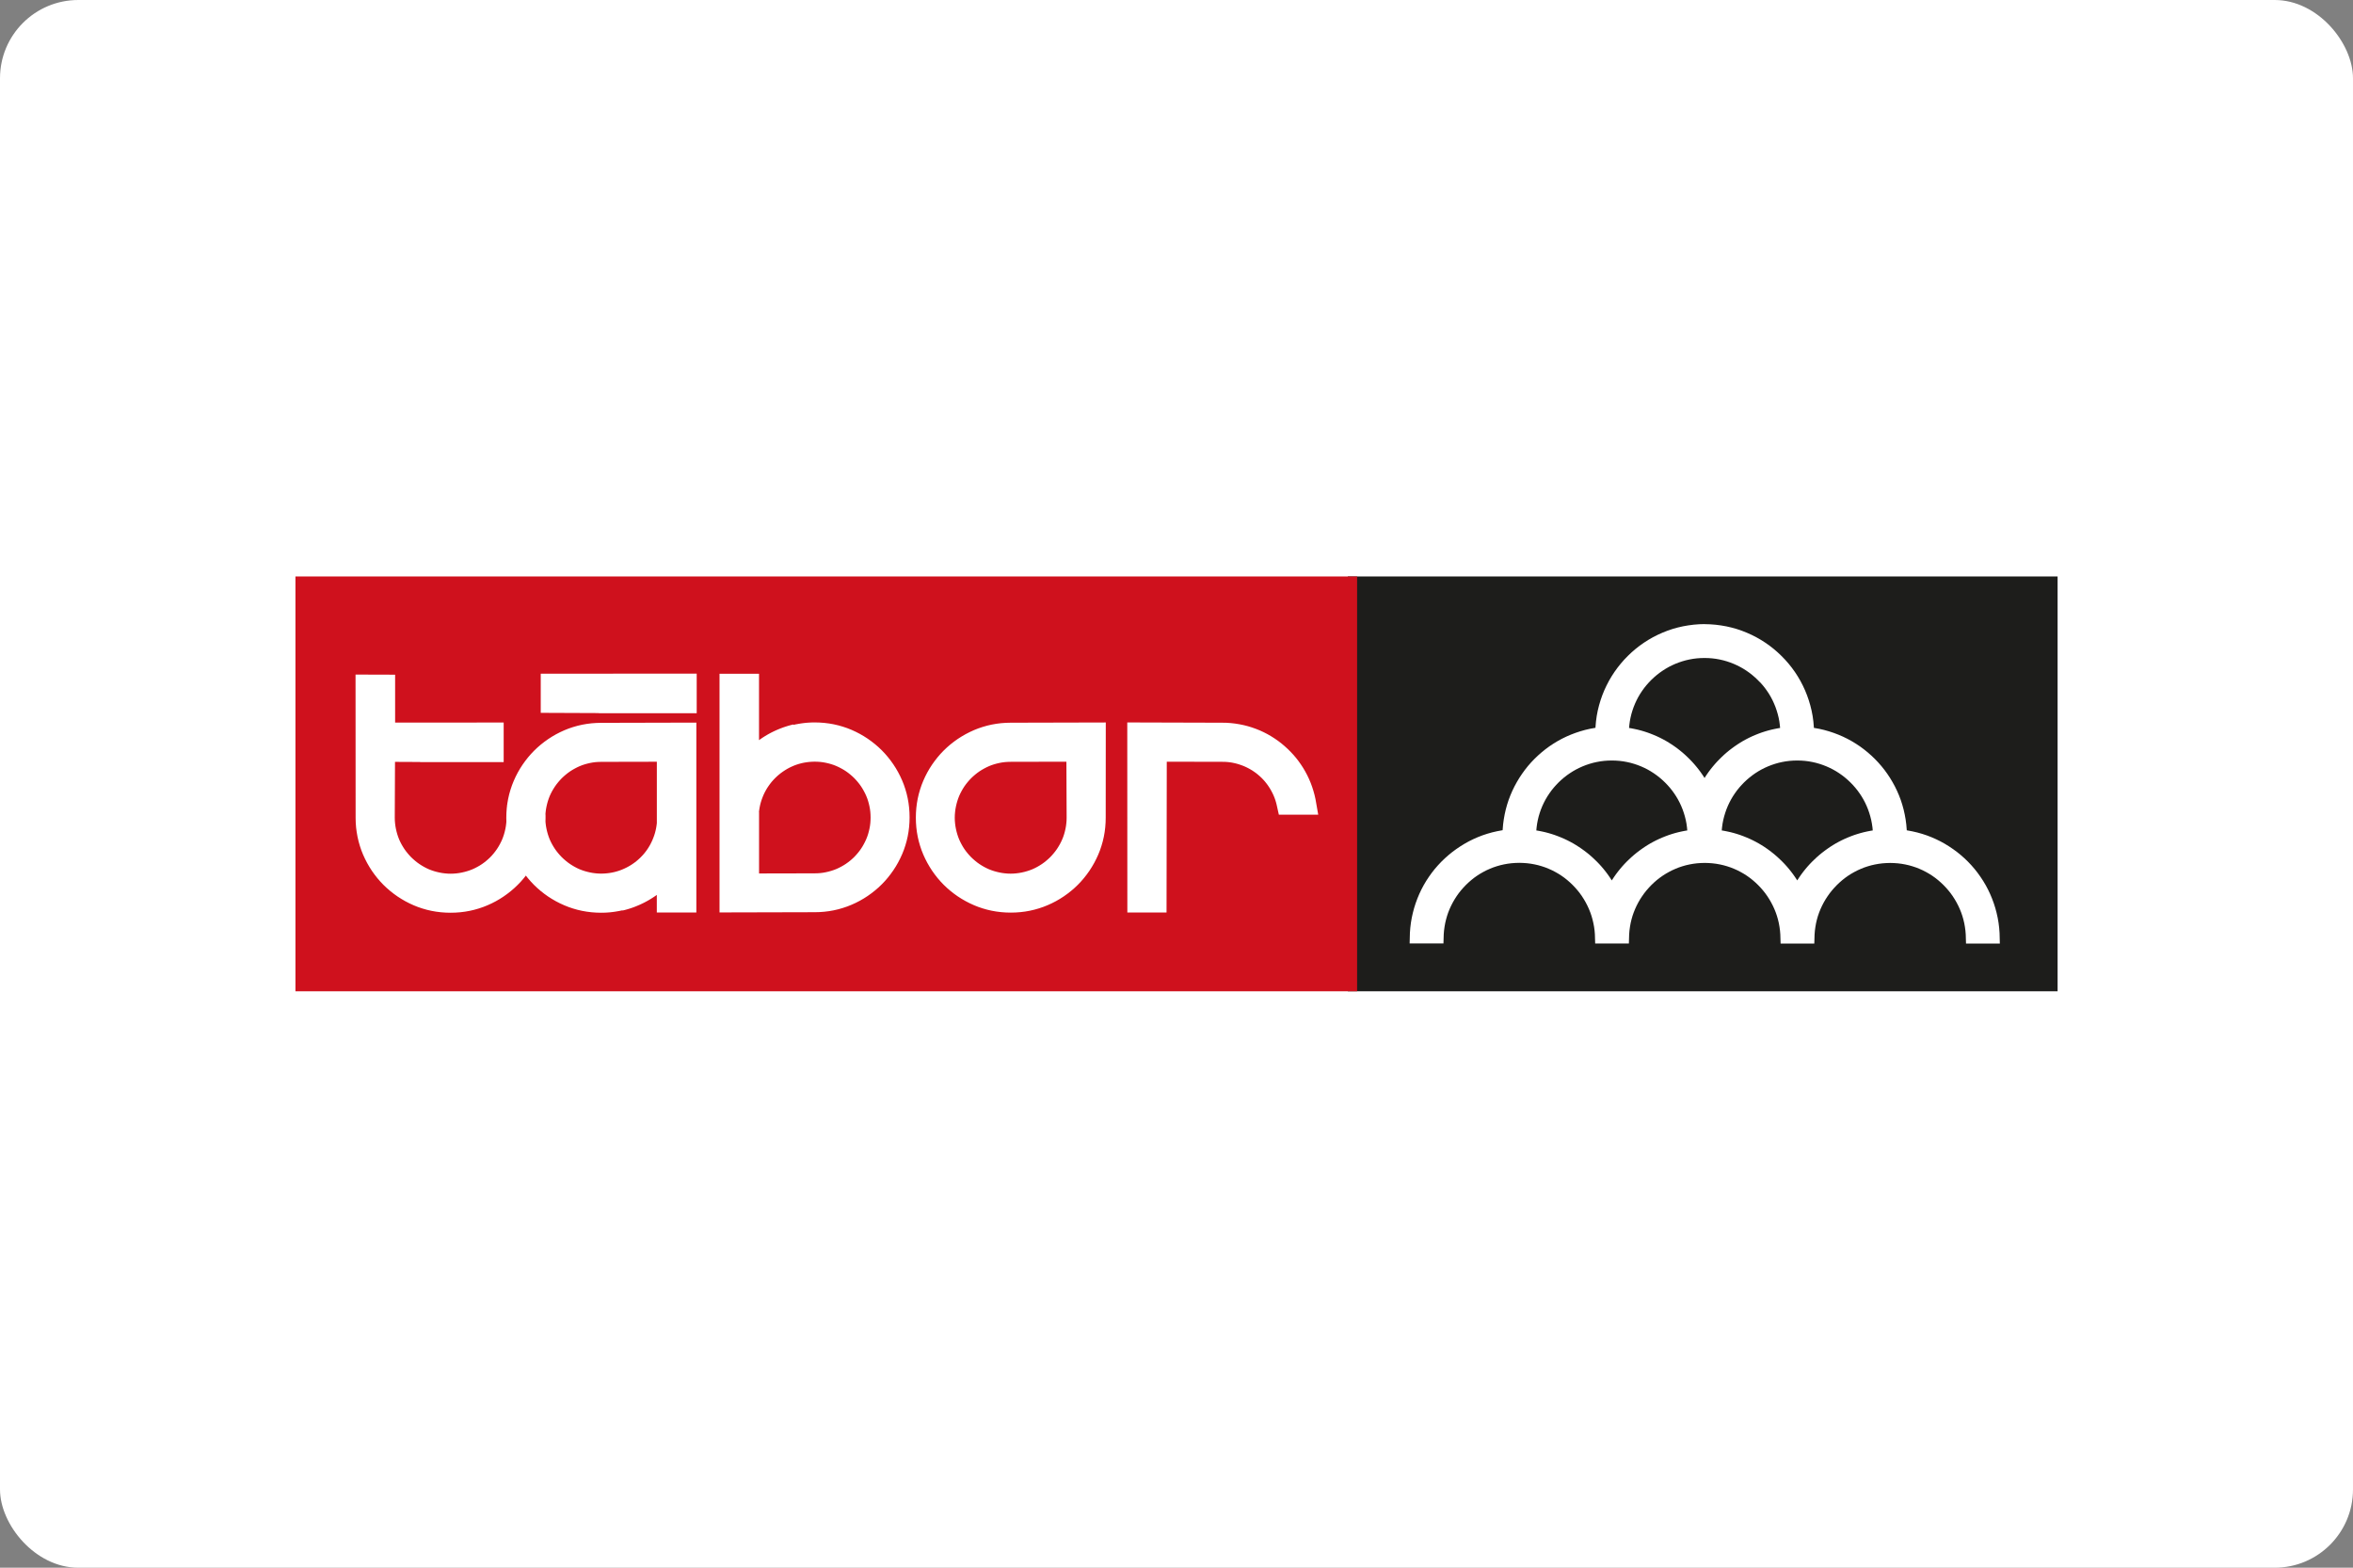 <?xml version="1.0" encoding="UTF-8"?>
<svg xmlns="http://www.w3.org/2000/svg" viewBox="0 0 60.107 40.048">
  <rect x="0" y="0" width="60.107" height="40.048" fill="#808080" stroke="none"/>
  <defs>
    <style>
      .cls-1, .cls-2 {
        fill: #fff;
      }

      .cls-3 {
        fill: #cf111d;
      }

      .cls-4 {
        fill: #1d1d1b;
      }

      .cls-2 {
        fill-rule: evenodd;
      }
    </style>
  </defs>
  <g id="pozadi">
    <g id="pozadi-2" data-name="pozadi">
      <rect class="cls-1" y="0" width="60.107" height="40.048" rx="2" ry="2"/>
    </g>
  </g>
  <g id="Vrstva_2" data-name="Vrstva 2">
    <g>
      <rect class="cls-4" x="34.43" y="14.726" width="18.131" height="10.597"/>
      <rect class="cls-3" x="7.547" y="14.726" width="27.12" height="10.597"/>
      <path class="cls-2" d="m13.934,20.989l.002-.095v-.027s-0-.012-0-.012l-0-.011v-.012s-.001-.012-.001-.012l-0-.012-.001-.017.004-.046.009-.071.013-.07.016-.069.019-.068.022-.066.025-.065.029-.063.032-.062.035-.06.037-.058.04-.056.043-.054.045-.052.047-.05.05-.047.052-.045.054-.043.056-.04.058-.037.06-.034.061-.032.063-.029.065-.026.066-.022.068-.019.069-.016.07-.013.071-.009.072-.005.077-.002,1.417-.003v1.567l-.007.059-.011.067-.014.066-.017.065-.02.063-.023.062-.025.061-.028.059-.03.058-.033.056-.035.054-.038.053-.04.051-.043.049-.045.047-.047.045-.049.043-.051.041-.053.038-.054.036-.056.033-.058.031-.059.028-.06.026-.062.023-.063.02-.064.017-.065.014-.066.011-.068.008-.068.005-.069.002-.073-.002-.072-.006-.071-.009-.07-.013-.069-.016-.068-.019-.066-.022-.065-.025-.063-.029-.061-.032-.06-.035-.058-.037-.056-.04-.054-.043-.052-.045-.05-.047-.047-.05-.045-.052-.043-.054-.04-.056-.037-.058-.035-.06-.032-.062-.029-.063-.025-.065-.022-.066-.019-.068-.016-.069-.013-.07-.009-.071-.004-.047m1.967,2.268l-.066.014-.067.012-.067.011-.068.009-.068.007-.069.005-.069.003-.071.001-.123-.003-.123-.009-.121-.015-.12-.021-.117-.027-.115-.033-.113-.038-.11-.044-.108-.049-.105-.054-.102-.059-.099-.063-.095-.068-.092-.072-.088-.076-.084-.08-.08-.084-.076-.088-.052-.066-.052.066-.076.088-.081.084-.084.08-.088.076-.092.072-.095.068-.098.063-.102.059-.105.054-.108.049-.11.044-.113.038-.115.033-.117.027-.119.021-.121.015-.123.009-.125.003-.124-.003-.123-.009-.121-.015-.119-.021-.117-.027-.115-.033-.113-.038-.11-.044-.107-.049-.105-.054-.101-.059-.099-.063-.095-.068-.092-.072-.088-.076-.084-.08-.08-.084-.076-.088-.072-.092-.068-.095-.063-.099-.059-.102-.054-.105-.049-.107-.044-.11-.038-.113-.033-.115-.027-.117-.021-.119-.016-.121-.009-.123-.003-.121-.002-3.662,1.011.003v1.224l2.773-.002v1.011h-2.135v-.003l-.641-.003-.006,1.425.002.076.006.072.009.071.013.07.016.069.019.068.022.066.025.065.029.063.032.062.035.06.037.058.04.056.043.054.045.052.047.05.05.047.052.045.054.043.056.04.058.037.06.035.061.032.063.029.065.025.066.022.068.019.069.016.07.013.071.009.072.006.073.002.073-.002.072-.006.071-.009.07-.013.069-.016.068-.019.066-.022.065-.025.063-.029.062-.032.06-.034.058-.037.056-.04.054-.043.052-.045.05-.047.047-.05.045-.052.042-.054.04-.056.037-.058.034-.06.032-.062.029-.063.025-.065.022-.066.019-.068.016-.069.013-.07.009-.071.004-.047-.002-.098.003-.125.009-.123.007-.058c0-.01.001-.02.002-.029h.002l.004-.034.021-.119.027-.117.033-.115.038-.113.044-.11.049-.108.054-.105.059-.102.063-.098.068-.095.072-.092.076-.088.08-.084.084-.08.088-.076.092-.072.095-.068.098-.063.102-.059.105-.054.107-.049.11-.044.113-.038.115-.033.117-.027.12-.021.121-.015.123-.009.121-.003,2.433-.006v4.851h-1.01v-.45l-.036.026-.054.036-.055.035-.056.034-.057.032-.058.031-.059.029-.06.028-.061.026-.061.025-.062.023-.063.021-.064.02-.065.018-.065.016Zm1.897-6.046l-3.985.002v1s1.485.006,1.485.006v.003h2.499v-1.011Zm10.998,1.246l.002,4.857h1.001l.006-3.853,1.418.003.068.001.064.004.063.007.062.01.061.013.06.015.059.018.058.02.057.022.056.025.054.027.053.029.052.031.05.034.049.035.047.038.046.04.044.041.042.043.04.045.038.047.036.048.034.05.032.051.03.053.028.054.026.055.023.056.021.058.018.059.016.06.058.262h1.006l-.07-.397-.024-.107-.029-.105-.033-.103-.037-.101-.042-.099-.046-.097-.05-.094-.054-.092-.058-.089-.061-.086-.065-.084-.069-.08-.072-.077-.075-.074-.078-.071-.081-.068-.084-.064-.087-.06-.09-.057-.092-.053-.095-.049-.097-.045-.1-.04-.101-.036-.104-.032-.105-.027-.107-.022-.109-.018-.111-.013-.112-.008-.11-.002-2.433-.007Zm-1.558,1.004l-1.418.003-.077.002-.072.005-.071.009-.07.013-.069.016-.068.019-.066.022-.065.026-.063.029-.061.032-.06.034-.058.037-.056.04-.054.043-.052.045-.05.047-.047.05-.045.052-.043.054-.04.056-.037.058-.034.06-.032.062-.029.063-.025.065-.022.066-.019.068-.016.069-.013.07-.009.071-.006.072-.002.073.002.073.006.072.009.071.013.07.016.069.019.068.022.066.025.065.029.063.032.062.034.06.037.058.04.056.043.054.045.052.047.05.05.047.052.045.054.043.056.04.058.037.06.035.062.032.063.029.065.025.066.022.068.019.069.016.07.013.071.009.072.006.073.002.073-.002.072-.006.071-.009.07-.013.069-.016.068-.019.066-.022.065-.025.063-.029.062-.032.06-.035.058-.037.056-.04.054-.043.052-.045.05-.047.047-.05.045-.052.043-.054.04-.056.037-.058.035-.06.032-.062.029-.063.026-.065.022-.066.019-.068.016-.069.013-.07.009-.071.006-.072.002-.076-.006-1.427Zm1.009-1.004l-.002,2.437-.003.121-.009.123-.015.121-.021.119-.027.117-.033.115-.038.113-.044.11-.049.107-.054.105-.059.102-.063.099-.068.095-.072.092-.076.088-.08.084-.084.08-.088.076-.092.072-.095.068-.098.063-.102.059-.105.054-.108.049-.11.044-.113.038-.115.033-.117.027-.119.021-.121.015-.123.009-.124.003-.124-.003-.123-.009-.121-.015-.119-.021-.117-.027-.115-.033-.113-.038-.11-.044-.107-.049-.105-.054-.102-.059-.099-.063-.095-.068-.092-.072-.088-.076-.084-.08-.08-.084-.076-.088-.072-.092-.068-.095-.063-.099-.059-.102-.054-.105-.049-.107-.044-.11-.038-.113-.033-.115-.027-.117-.021-.119-.015-.121-.009-.123-.003-.124.003-.125.009-.123.015-.121.021-.119.027-.117.033-.115.038-.113.044-.11.049-.108.054-.105.059-.102.063-.098.068-.095.072-.092.076-.088.08-.084.084-.08.088-.076.092-.072.095-.068.099-.063.102-.059.105-.054.107-.049.11-.044.113-.038.115-.033.117-.027.119-.021.121-.015.123-.009.121-.003,2.433-.006Zm-8.857,2.292v1.567l1.417-.003.077-.002.072-.005.071-.009.07-.013.069-.016.068-.019.066-.022.065-.025.063-.029.062-.032.06-.034.058-.037.056-.04.054-.042.052-.045.05-.047.047-.05.045-.052.043-.054.04-.056.037-.058.034-.06.032-.062.029-.063.026-.065.022-.066.019-.068.016-.069.013-.07.009-.071.005-.072.002-.073-.002-.073-.005-.072-.009-.071-.013-.07-.016-.069-.019-.068-.022-.066-.026-.065-.029-.063-.032-.061-.034-.06-.037-.058-.04-.056-.043-.054-.045-.052-.047-.05-.05-.047-.052-.045-.054-.043-.056-.04-.058-.037-.06-.034-.062-.032-.063-.029-.065-.026-.066-.022-.068-.019-.069-.016-.07-.013-.071-.009-.072-.005-.074-.002-.069.002-.069.005-.067.008-.067.011-.065.014-.064.017-.063.02-.062.023-.06.026-.059.028-.057.031-.056.034-.054.036-.053.038-.051.041-.049.043-.047.045-.045.047-.043.049-.04.051-.038.053-.036.054-.033.056-.031.058-.028.059-.025.061-.023.062-.02.063-.017.064-.014.066-.011.067-.007.059Zm.877-2.229l.066-.014.067-.012.067-.011.068-.009.068-.007.069-.005.069-.003.071-.001.123.003.123.009.121.015.119.021.117.027.115.033.113.038.11.044.107.049.105.054.102.059.098.063.095.068.092.072.088.076.084.08.08.084.076.088.072.092.068.095.063.098.059.102.054.105.049.107.044.11.038.113.033.115.027.117.021.119.015.121.009.123.003.124-.003.124-.009.123-.015.121-.021.119-.027.117-.033.115-.038.113-.044.11-.049.107-.054.105-.059.102-.063.098-.068.095-.072.092-.076.088-.08.084-.084.08-.088.076-.092.072-.095.068-.098.063-.102.059-.105.054-.108.049-.11.044-.113.038-.115.033-.117.027-.119.021-.121.015-.123.009-.121.003-2.433.006v-6.097h1.009v1.696l.036-.026.054-.037.055-.035.056-.034.057-.032.058-.031.059-.029.06-.028.061-.026.062-.025.062-.023.063-.021.064-.02.065-.018.065-.016Z"/>
      <path class="cls-2" d="m44.999,21.589l.072.046.07.048.069.05.067.052.066.054.064.056.062.058.061.059.059.061.057.063.055.065.053.066.051.068.049.07.047.071.009.015.009-.015.047-.071.049-.07.051-.068.053-.066.055-.065.057-.063.059-.061.061-.059.062-.058.064-.056.066-.054.068-.052.069-.05.07-.048.072-.046.073-.044.075-.041.076-.039.078-.037.079-.034.08-.032.081-.03.083-.027.084-.025.085-.022.085-.019.087-.017.051-.008-.007-.077-.014-.095-.018-.094-.023-.092-.027-.09-.031-.089-.035-.086-.039-.084-.043-.082-.047-.08-.051-.077-.054-.075-.058-.072-.061-.069-.064-.066-.067-.063-.07-.06-.073-.057-.075-.053-.078-.05-.081-.046-.083-.042-.085-.038-.087-.034-.089-.03-.091-.026-.092-.021-.094-.017-.096-.012-.097-.007-.098-.002-.099.002-.097.007-.096.012-.094.017-.093.021-.091.026-.089.03-.087.034-.085.038-.083.042-.081.046-.078.05-.075.053-.073.057-.07.06-.067.063-.064.066-.061.069-.058.072-.054.075-.051.077-.047.08-.043.082-.039.084-.035.086-.031.089-.027.09-.023.092-.018.094-.013.095-.007.077.051.008.086.017.086.019.085.022.084.025.082.027.081.03.08.032.079.034.078.037.076.039.075.041.073.044m-.036-4.156l-.064-.066-.067-.063-.07-.06-.073-.057-.075-.053-.078-.05-.081-.046-.083-.042-.085-.038-.087-.034-.089-.03-.091-.026-.093-.021-.094-.017-.096-.012-.097-.007-.098-.002-.098.002-.097.007-.096.012-.094.017-.093.021-.091.026-.089.03-.087.034-.085.038-.083.042-.08.046-.078.05-.076.053-.073.057-.07.06-.067.063-.064.066-.061.069-.058.072-.054.075-.051.077-.047.08-.043.082-.039.085-.035.086-.031.089-.027.09-.022.092-.018.094-.013.095-.007.077.051.008.086.017.086.019.085.022.084.025.082.027.081.03.08.032.079.034.078.037.076.039.075.041.073.044.072.046.071.048.069.05.067.052.066.054.064.056.062.058.061.06.059.061.057.063.055.065.053.066.051.068.049.07.047.071.009.015.009-.015.047-.071.049-.07.051-.068.053-.066.055-.065.057-.063.059-.061.061-.06.062-.058.064-.056.066-.054.068-.052.069-.05.07-.048.072-.046.073-.044.075-.041.076-.039.078-.037.079-.034.08-.032.081-.03.083-.027.084-.025.085-.022.086-.019.087-.017.051-.008-.007-.077-.013-.095-.018-.094-.023-.092-.027-.09-.031-.089-.035-.086-.039-.085-.043-.082-.047-.08-.051-.077-.054-.075-.058-.072-.061-.069Zm-1.421-1.489l.143.004.141.011.139.018.137.024.134.031.132.037.129.044.126.05.123.055.12.061.117.067.113.072.109.077.105.082.101.087.097.092.093.096.088.1.083.104.078.108.073.112.068.116.062.119.057.123.051.126.045.129.039.131.033.134.026.136.019.138.012.14.001.026.014.002.127.023.125.029.123.035.121.04.118.045.116.05.113.055.11.06.107.065.104.069.1.074.097.078.093.082.09.086.086.09.082.094.078.097.073.101.069.104.064.107.06.11.055.113.05.116.045.118.039.121.034.123.028.126.023.127.017.129.011.131.001.017.015.002.128.024.126.029.124.035.121.04.119.046.116.051.114.056.11.061.107.066.104.07.101.074.097.079.094.083.09.087.086.091.082.095.077.098.073.102.069.105.064.108.059.111.054.114.049.117.044.119.039.122.033.124.028.126.022.128.016.13.01.132.007.268h-.864l-.007-.232-.008-.098-.013-.096-.017-.095-.022-.093-.026-.091-.031-.09-.035-.087-.039-.085-.043-.083-.047-.081-.05-.078-.054-.076-.058-.073-.061-.07-.064-.067-.067-.064-.07-.061-.073-.058-.076-.054-.078-.05-.081-.046-.083-.043-.085-.038-.088-.035-.09-.03-.091-.026-.093-.021-.095-.017-.096-.012-.098-.007-.099-.003-.099.003-.098.007-.096.012-.095.017-.093.021-.091.026-.09.03-.087.035-.085.038-.083.043-.081.046-.078.05-.076.054-.073.058-.07.061-.067.064-.064.067-.061.07-.058.073-.054.076-.051.078-.047.081-.043.083-.039.085-.035.087-.031.089-.026.091-.022.093-.017.095-.013.096-.008.098-.007.232h-.861l-.007-.232-.008-.098-.013-.096-.017-.095-.022-.093-.026-.091-.031-.09-.035-.087-.039-.085-.043-.083-.047-.081-.05-.078-.054-.076-.058-.073-.061-.07-.064-.067-.067-.064-.07-.061-.073-.058-.076-.054-.078-.05-.081-.046-.083-.043-.085-.038-.088-.035-.09-.03-.091-.026-.093-.021-.095-.017-.096-.012-.098-.007-.099-.003-.099.003-.098.007-.096.012-.095.017-.093.021-.091.026-.09.03-.087.035-.085.038-.083.043-.081.046-.078.05-.076.054-.073.057-.07.061-.067.064-.064.067-.061.07-.058.073-.054.076-.051.078-.047.081-.043.083-.039.085-.035.087-.031.089-.026.091-.022.093-.017.095-.013.096-.008.098-.007.232h-.861l-.007-.232-.008-.098-.013-.096-.018-.095-.022-.093-.026-.091-.031-.09-.035-.087-.039-.085-.043-.083-.047-.081-.05-.078-.054-.076-.058-.073-.061-.07-.064-.067-.067-.064-.07-.061-.073-.058-.076-.054-.078-.05-.081-.046-.083-.043-.086-.038-.087-.035-.09-.03-.091-.026-.093-.021-.095-.017-.096-.012-.098-.007-.099-.003-.099.003-.098.007-.096.012-.095.017-.093.021-.091.026-.09.03-.087.035-.086.038-.083.043-.081.046-.078.05-.076.054-.073.058-.07.061-.067.064-.064.067-.061.07-.058.073-.054.076-.05.078-.047.081-.043.083-.039.085-.035.087-.03.089-.026.091-.022.093-.017.095-.013.096-.008.098-.007.232h-.864l.007-.268.01-.132.016-.13.022-.128.028-.126.033-.124.039-.122.044-.119.049-.117.054-.114.059-.111.064-.108.069-.105.073-.102.077-.098.082-.094.086-.091.09-.087.094-.083.097-.079.101-.074.104-.07.107-.066.11-.061.113-.056.116-.051.119-.046.121-.04.123-.035.126-.029.128-.024.015-.002.001-.017.011-.131.017-.129.023-.127.028-.125.034-.123.039-.121.045-.118.05-.116.055-.113.06-.11.064-.107.069-.104.073-.101.077-.097.082-.094.086-.09.09-.086.093-.082.097-.078.1-.074.104-.069.107-.065.11-.06.113-.055.116-.05.118-.045.121-.04.123-.035.125-.029.127-.023.014-.002.001-.026.012-.14.019-.138.026-.136.033-.134.039-.131.045-.129.051-.126.057-.122.062-.119.068-.116.073-.112.078-.108.083-.104.088-.101.093-.096.097-.092.101-.087.105-.082.109-.077.113-.072.117-.067.12-.061.123-.055.126-.05.129-.044.132-.037.135-.031.137-.024.139-.018.141-.011.143-.004Zm-3.281,5.645l.072.046.071.048.069.05.068.052.066.054.064.056.062.058.061.059.059.061.057.063.055.065.053.066.051.068.049.07.047.071.009.015.009-.015.047-.071.049-.07.051-.068.053-.066.055-.065.057-.063.059-.061.061-.059.062-.058.064-.056.066-.054.068-.052.069-.05.07-.048.072-.046.073-.044.075-.041.076-.039.078-.037.079-.034.08-.032.081-.03.082-.027.084-.025.085-.022.085-.019.087-.017.051-.008-.007-.077-.013-.095-.018-.094-.023-.092-.027-.09-.031-.089-.035-.086-.039-.084-.043-.082-.047-.08-.051-.077-.054-.075-.058-.072-.061-.069-.064-.066-.067-.063-.07-.06-.073-.057-.075-.053-.078-.05-.08-.046-.083-.042-.085-.038-.087-.034-.089-.03-.091-.026-.093-.021-.094-.017-.096-.012-.097-.007-.098-.002-.099.002-.097.007-.096.012-.094.017-.093.021-.091.026-.089.03-.087.034-.085.038-.083.042-.081.046-.078.05-.076.053-.073.057-.07.06-.067.063-.064.066-.061.069-.058.072-.054.075-.051.077-.047.08-.043.082-.039.084-.035.086-.031.089-.027.09-.022.092-.018.094-.013.095-.007.077.051.008.086.017.086.019.084.022.084.025.082.027.081.03.08.032.079.034.078.037.076.039.075.041.073.044Z"/>
    </g>
  </g>
</svg>